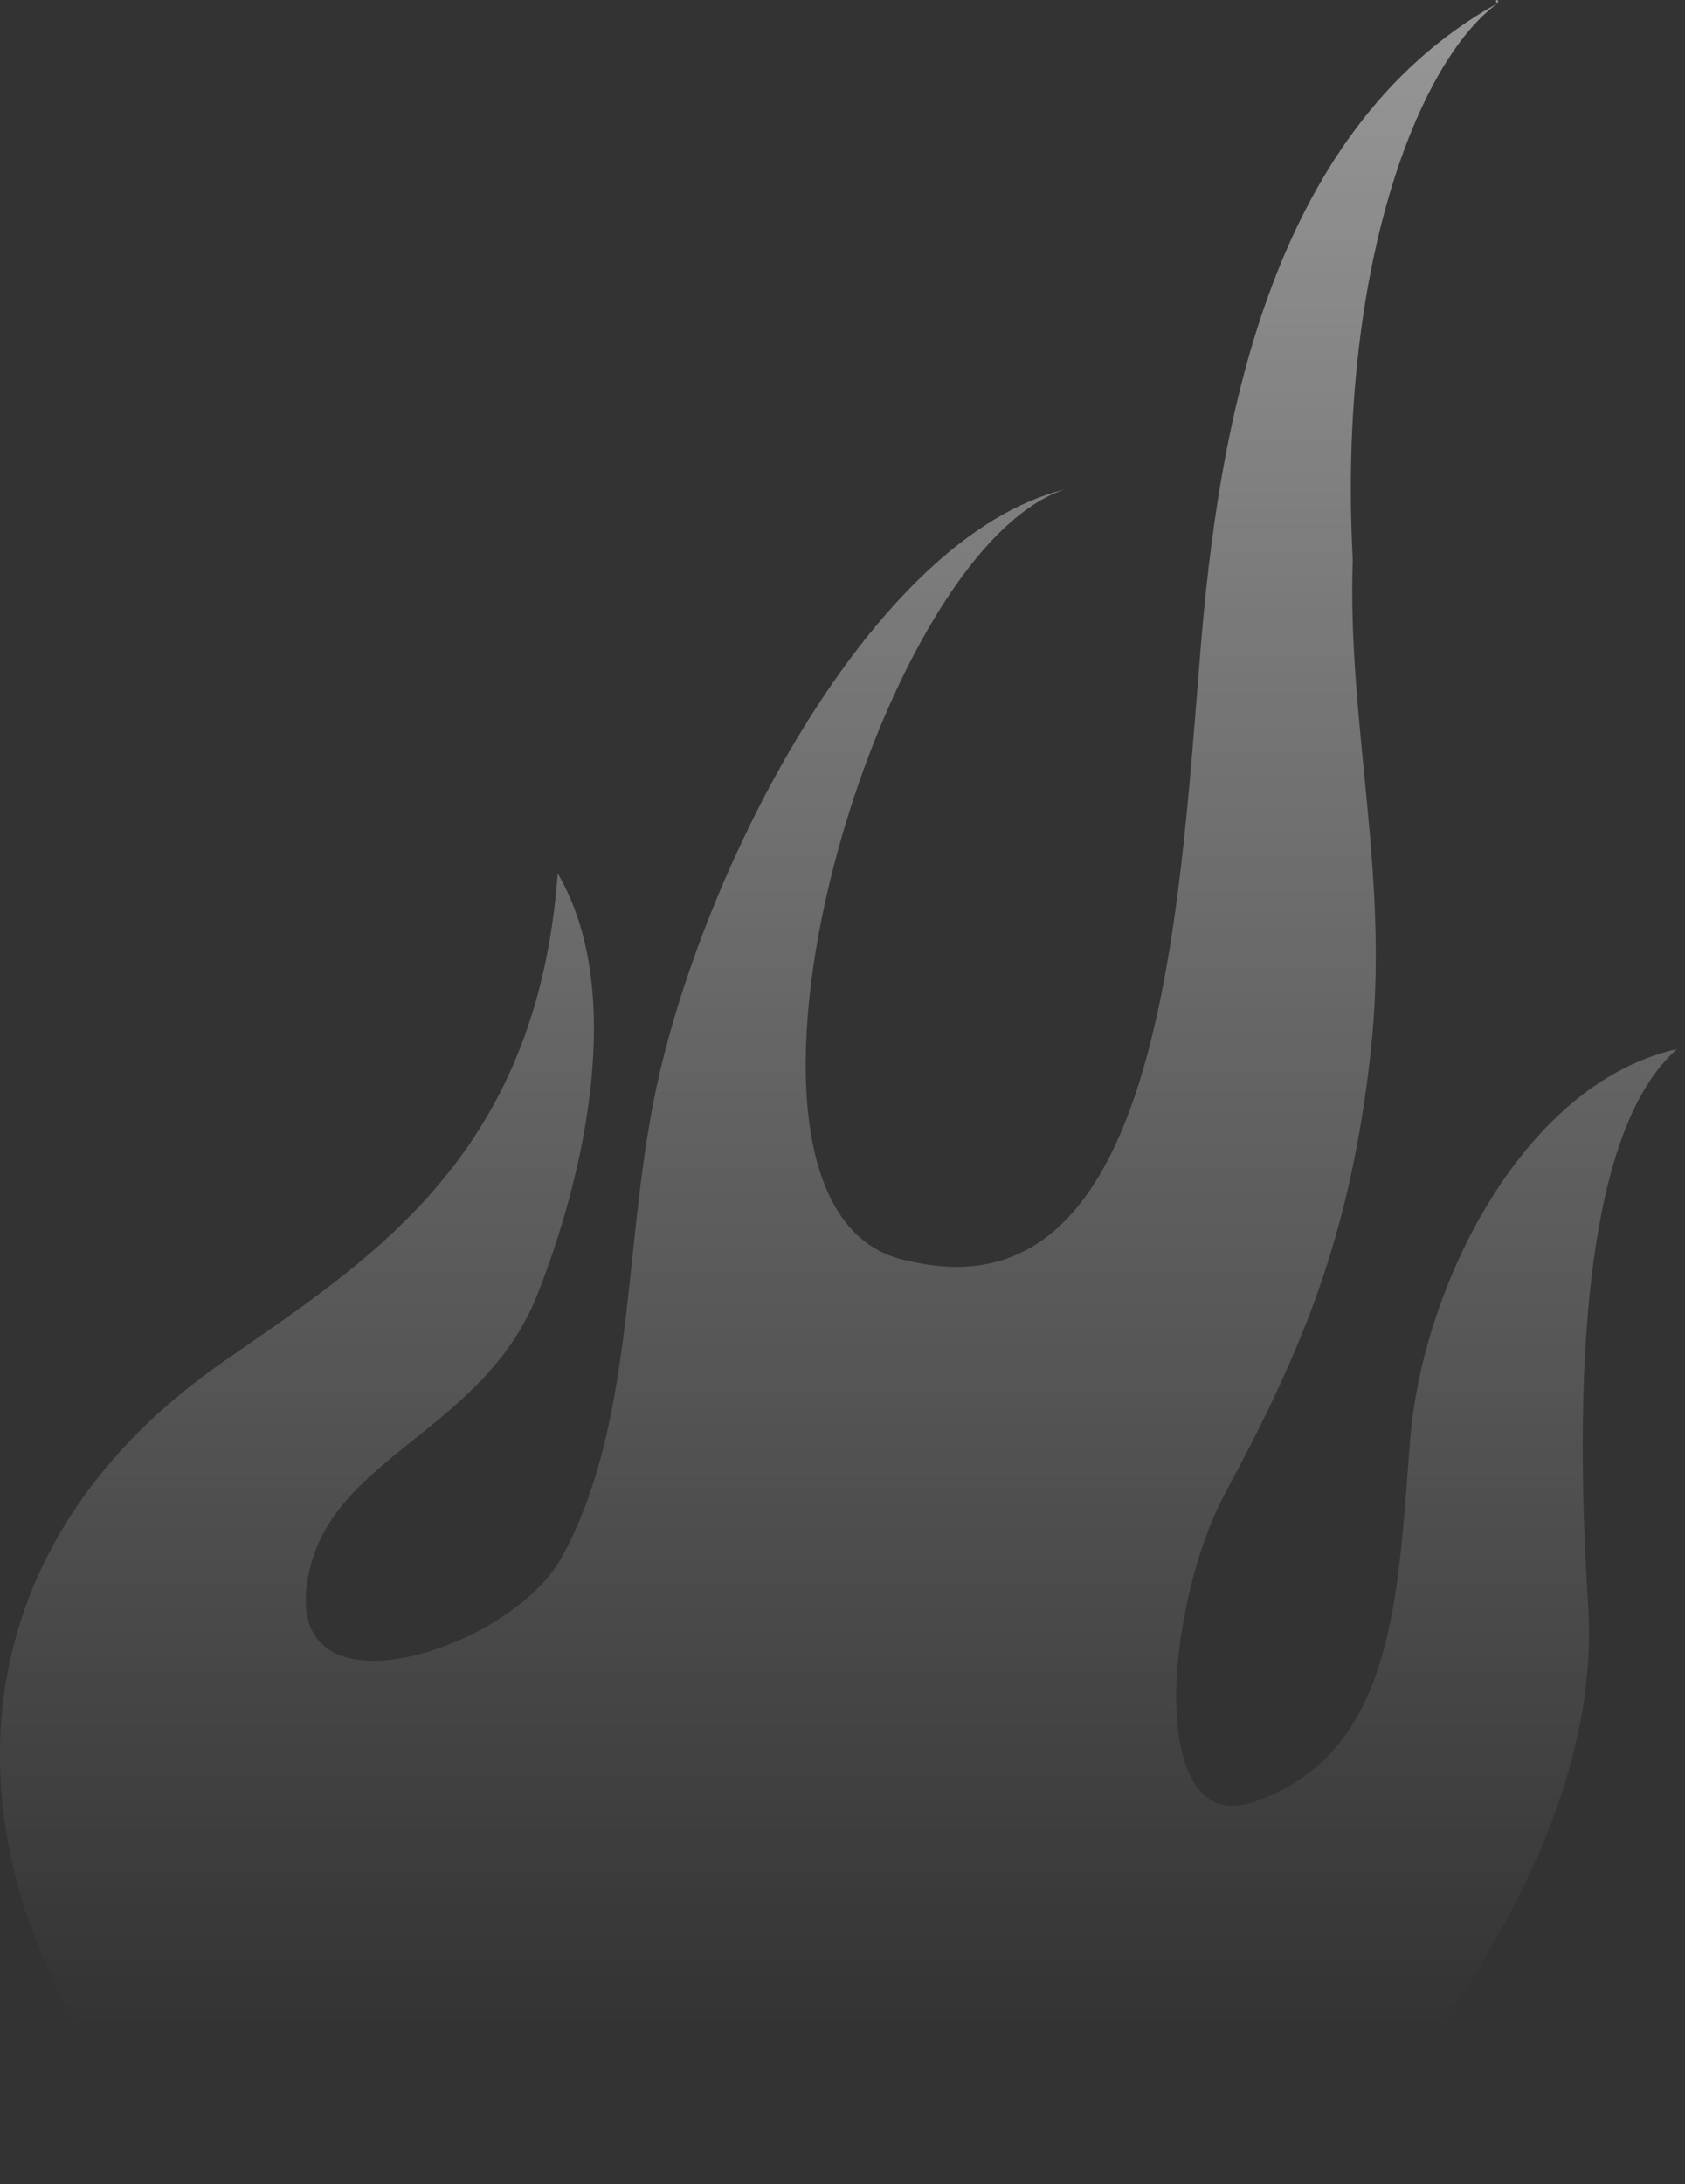 <?xml version="1.0" encoding="UTF-8"?> <svg xmlns="http://www.w3.org/2000/svg" width="142" height="184" viewBox="0 0 142 184" fill="none"><rect x="0" y="0" width="142" height="184" fill="#333333" stroke="none"/> <g clip-path="url(#clip0_1302_4734)"> <path d="M5.63 169.15C-4.19 150.7 -1.97 129.26 18.63 114.84C30.92 106.26 45.23 97.68 47 73.58C52.76 83.38 49.33 98.85 45.26 109.12C40.78 120.35 28.52 122.57 26.15 132C22.74 145.59 42.9 139.17 47.28 131.28C53.45 120.19 52.49 105.52 55.16 92.37C59.02 73.37 73.45 45.23 89.76 41.22C73.49 46.43 57.5 102.68 76.59 106.22C97.71 111.22 99.32 77.43 101.18 54.64C102.63 37 106.58 11.15 126.24 0.26C126.36 -0.22 125.79 0.07 126.24 0.26C119.5 5.13 112.71 22.6 114 47.13C113.53 61.27 117.17 73.77 115.5 88.73C113.78 104.16 109.74 113.73 103.28 125.73C98.14 135.23 96.56 154.93 105.71 151.78C117.64 147.68 117.8 134.22 118.84 121.26C119.88 108.3 128.39 91.26 141.33 88.37C133.16 95.52 132.7 117.53 133.84 135.21C134.69 148.52 128.05 161.66 119.76 172.95C111.47 184.24 99.18 183.6 88 182.76C74.57 181.76 61.31 182.25 48.38 181.85L47.7 181.79C47.7 181.79 12.09 181.29 5.63 169.15Z" fill="url(#paint0_linear_1302_4734)"></path> </g> <defs> <linearGradient id="paint0_linear_1302_4734" x1="70.663" y1="-0.002" x2="70.663" y2="183.169" gradientUnits="userSpaceOnUse"> <stop stop-color="white" stop-opacity="0.49"></stop> <stop offset="0.724" stop-color="white" stop-opacity="0.12"></stop> <stop offset="0.932" stop-color="white" stop-opacity="0"></stop> </linearGradient> <clipPath id="clip0_1302_4734"> <rect width="141.33" height="183.17" fill="white"></rect> </clipPath> </defs> </svg> 